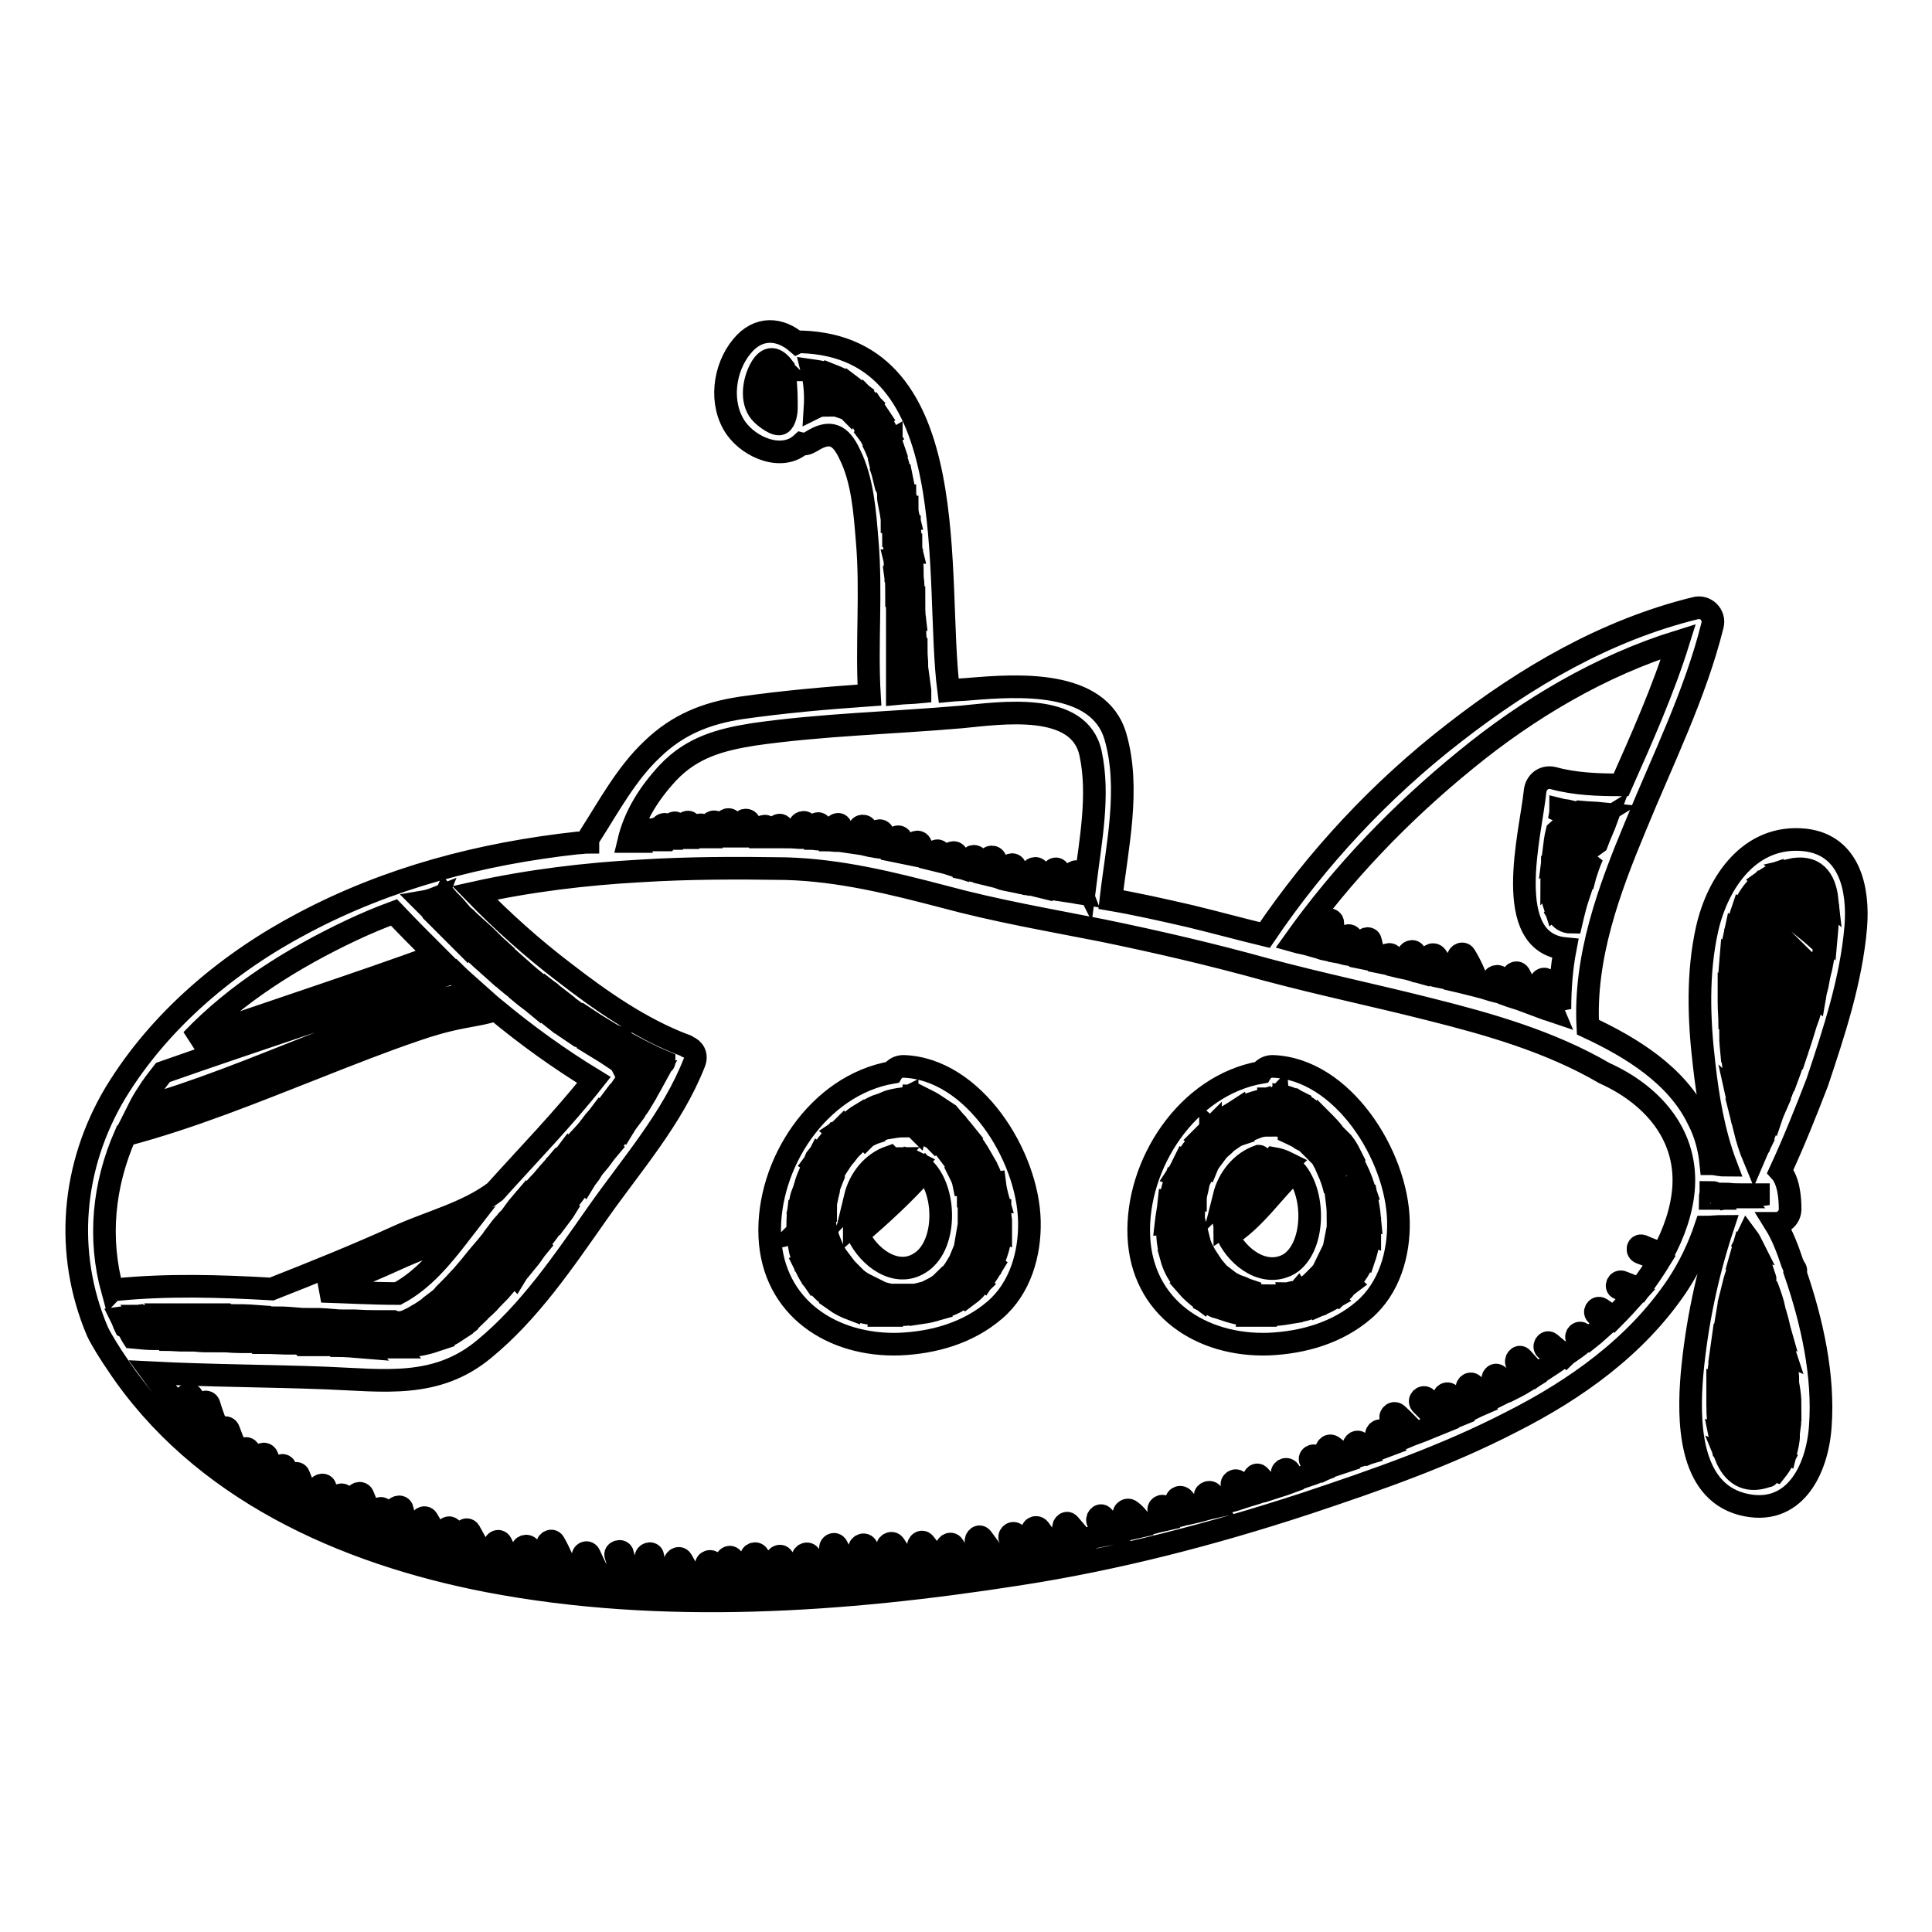 <?xml version="1.0" encoding="utf-8"?>
<!-- Svg Vector Icons : http://www.onlinewebfonts.com/icon -->
<!DOCTYPE svg PUBLIC "-//W3C//DTD SVG 1.1//EN" "http://www.w3.org/Graphics/SVG/1.1/DTD/svg11.dtd">
<svg version="1.1" xmlns="http://www.w3.org/2000/svg" xmlns:xlink="http://www.w3.org/1999/xlink" x="0px" y="0px" viewBox="0 0 256 256" enable-background="new 0 0 256 256" xml:space="preserve">
<g><g><g><g><path stroke-width="3" fill-opacity="0" stroke="#000000"  d="M245.9,122.8c0.4-5-0.8-10.8-6.7-11.5c-7.3-0.8-11.6,5.6-13,11.8c-1.3,5.8-1.1,12-0.4,17.9c0.5,4.5,1.3,9.2,2.9,13.4c-0.6,0-1.1-0.1-1.7-0.2c-0.1,0-0.2,0-0.3,0c-0.2-2-0.7-4-1.7-5.9c-2.8-5.8-8.8-9.5-14.6-12.2c-0.5-9.3,2.8-18.2,6.3-26.6c3.6-8.8,7.9-17.4,10.2-26.6c0.4-1.4-0.9-2.7-2.3-2.3c-11.8,2.9-22.4,9.1-31.9,16.5c-9.7,7.5-18.2,16.6-25.1,26.8c-3.3-0.8-6.6-1.7-9.9-2.5c-3.5-0.8-7-1.6-10.5-2.2c0.8-7,2.6-14.7,0.6-21.6c-2.2-7.6-13.1-6.8-19.2-6.3c-1,0.1-1.9,0.1-2.9,0.2c-1.9-14.6,2.4-45.5-19.5-46.2c-0.2,0-0.4,0-0.6,0.1c-2.2-1.9-5.1-2.2-7.3,0.5c-2.4,2.9-3,7.6-0.8,10.8c1.9,2.7,6.2,4.4,8.7,2.1c0.4,0.1,0.8,0,1.3-0.3c2.5-1.6,3.9-0.9,5.1,1.7c1.7,3.4,2,7.7,2.3,11.4c0.6,6.8-0.1,13.7,0.3,20.5c-5.7,0.4-11.4,0.9-17,1.7c-4.6,0.7-8.4,2.2-11.8,5.5c-3.4,3.2-5.7,7.5-8.2,11.4c-0.2,0.3-0.3,0.6-0.3,0.9c-0.5,0-0.9,0.1-1.4,0.1c-12.7,1.4-25,4.6-36.3,10.6c-9.9,5.2-19,12.8-24.9,22.5c-5.8,9.7-6.8,21.2-2.4,31.6c0.5,1.1,1.9,3.3,2.6,4.3c11,16.6,30,25.1,49.2,28.8c23,4.4,47.1,2.7,70.2-0.9c13-2,25.7-5.3,38.2-9.4c9.3-3.1,18.5-6.3,27.2-10.8c8.5-4.3,16.5-10,21.9-18c1.6-2.4,2.9-5.1,3.8-7.8c0.8,0,1.5-0.1,2.3-0.1c-2.1,6.3-3.5,13-4.1,19.6c-0.5,5.9-0.5,15.3,6.6,17.2c6.9,1.8,10-4.5,10.4-10.3c0.5-6.7-1.1-13.9-3.3-20.3c0.1-0.2,0.1-0.5-0.1-0.7c0,0-0.1,0-0.1-0.1c0-0.1-0.1-0.3-0.2-0.5c-0.6-1.8-1.3-3.7-2.3-5.3c0,0,0,0,0.1,0c1,0,1.9-0.8,1.9-1.9c0-1.5-0.2-3.8-1.3-5c1.8-3.9,3.4-7.9,4.9-11.8C243,136.8,245.3,129.9,245.9,122.8z M104.2,54.1c0,0.6-0.2,1.7-0.7,2c-0.6,0.4-2.1-0.8-2.5-1.2c-1.5-1.4-1.2-4-0.4-5.7c0.9-1.9,2-2.1,3.2-0.5c0,0.1,0,0.2,0.1,0.3c-0.4,0-0.9,0.1-1.2,0.4c-1.1,1-1.5,2.6-1.4,4c0.1,0.9,0.7,2,1.7,1.4c1-0.6,0.7-2.1,0.3-2.9c-0.3-0.6-1.1-0.1-0.8,0.5c0.2,0.4,0.5,1.2,0,1.6c-0.2,0.2-0.3-0.9-0.3-1.1c0-0.9,0.2-1.8,0.7-2.6c0.2-0.3,0.5-0.5,0.8-0.5c0.1,0,0.2,0,0.3,0.1C104.2,51.4,104.2,52.7,104.2,54.1z M109.2,53.7c-0.4,0-0.8,0.1-1.2,0.3c0.1-1.6,0-3.3-0.4-4.9c0.7,0.1,1.3,0.2,1.9,0.4C109.3,50.9,109.2,52.3,109.2,53.7z M209.8,116.9c-1.3,1-2.6,2.1-3.8,3.2c-0.2-0.6-0.3-1.4-0.3-2.2c1.7-1.6,3.5-3.1,5.3-4.5C210.5,114.5,210.1,115.7,209.8,116.9z M209.2,118.5c-0.4,1.2-0.7,2.4-1,3.7c-0.8,0-1.4-0.4-1.8-1.1C207.3,120.1,208.2,119.3,209.2,118.5z M211.6,111.7c-2.1,1.5-4.1,3.2-6,4.9c0-0.8,0.1-1.6,0.1-2.5c2.2-2.1,4.6-4,7.2-5.6C212.5,109.6,212,110.6,211.6,111.7z M209.4,107.6c1,0.1,1.9,0.1,2.9,0.2c-2.3,1.4-4.4,3.1-6.4,4.9c0.1-0.8,0.2-1.7,0.4-2.5C207.3,109.3,208.3,108.4,209.4,107.6z M206.6,108.7c0.1-0.5,0.2-1,0.2-1.4c0.4,0.1,0.8,0.1,1.2,0.2C207.5,107.9,207,108.2,206.6,108.7z M194.2,100.7c8.3-6.8,17.9-12.5,28.2-15.7c-2,6.4-4.8,12.7-7.6,19c-3,0-6.1-0.1-9-0.9c-1.3-0.3-2.3,0.6-2.4,1.8c-0.6,5.7-4.5,20,4,20.8c-0.5,2.6-0.7,5.3-0.7,8c-0.5-1.3-1.1-2.5-1.7-3.7c-0.3-0.6-1.1-0.1-0.8,0.5c0.6,1.2,1.1,2.3,1.6,3.5c-0.9-0.3-1.7-0.7-2.6-1c-0.6-1.3-1.2-2.6-1.9-3.9c-0.3-0.5-1.1,0-0.8,0.5c0.6,1,1.1,2,1.5,3c-0.8-0.3-1.6-0.5-2.4-0.8c-0.3-0.7-0.6-1.4-0.8-2.1c-0.1-0.6-1.1-0.3-0.9,0.2c0.1,0.5,0.3,1,0.5,1.5c-0.8-0.2-1.6-0.5-2.4-0.7c-0.5-1.4-1.1-2.8-1.9-4.1c-0.3-0.5-1.1,0-0.8,0.5c0.6,1.1,1.1,2.2,1.5,3.3c-0.8-0.2-1.6-0.4-2.5-0.6c-0.6-1.1-1.3-2.1-2-3.1c-0.4-0.5-1.2,0-0.8,0.5c0.6,0.7,1.1,1.5,1.6,2.3c-1-0.2-1.9-0.5-2.9-0.7c-0.3-0.8-0.6-1.6-0.7-2.4c-0.1-0.6-1-0.3-0.9,0.2c0.1,0.6,0.3,1.3,0.5,1.9c-0.7-0.2-1.4-0.3-2.2-0.5c-0.1-0.4-0.3-0.8-0.4-1.2c-0.1-0.6-1.1-0.3-0.9,0.2c0.1,0.2,0.1,0.5,0.2,0.7c-0.5-0.1-0.9-0.2-1.4-0.3c-0.3-0.9-0.6-1.8-0.8-2.7c-0.1-0.6-1-0.3-0.9,0.2c0.2,0.7,0.4,1.5,0.6,2.2c-0.5-0.1-0.9-0.2-1.4-0.3c-0.3-0.8-0.6-1.7-0.8-2.5c-0.1-0.6-1.1-0.3-0.9,0.2c0.2,0.7,0.4,1.3,0.6,2c-0.6-0.1-1.1-0.3-1.7-0.4c-0.4-1.2-0.5-2.5-0.5-3.8c0-0.6-1-0.6-0.9,0c0,1.2,0.1,2.4,0.4,3.6c-0.5-0.1-1-0.2-1.4-0.4c-0.2-0.7-0.4-1.4-0.6-2.1c-0.1-0.6-1.1-0.3-0.9,0.2c0.1,0.5,0.3,1,0.4,1.6c-0.7-0.2-1.4-0.3-2.1-0.5C177.9,115.7,185.6,107.7,194.2,100.7z M121.9,91.5c0,0,0,0.1,0,0.2c-1,0.1-2,0.1-3,0.2c0-0.7,0-1.6,0-2.6c0.9-0.1,1.8-0.1,2.7-0.1C121.7,89.9,121.8,90.7,121.9,91.5z M121.5,88.2c-0.9,0-1.7,0-2.6,0.1c0-0.6,0-1.3,0-1.9c0.8-0.1,1.6-0.1,2.5-0.2C121.4,86.9,121.5,87.6,121.5,88.2z M121.3,85.3c-0.8,0-1.6,0.1-2.4,0.2c0-0.7,0-1.4,0-2.1c0.8-0.1,1.5-0.2,2.3-0.2C121.2,83.8,121.3,84.5,121.3,85.3z M121.2,82.1c-0.8,0-1.5,0.1-2.3,0.2c0-0.9,0-1.8,0-2.7c0.7,0,1.5-0.1,2.2-0.2C121.1,80.4,121.1,81.3,121.2,82.1z M121,78.5c-0.7,0.1-1.5,0.1-2.2,0.2c0-0.7,0-1.5-0.1-2.2c0.7,0,1.5-0.1,2.2,0C121,77.2,121,77.9,121,78.5z M120.9,75.6c-0.7,0-1.5,0-2.2,0c0-0.4,0-0.9-0.1-1.3c0.7,0,1.5-0.1,2.2-0.1C120.8,74.6,120.9,75.1,120.9,75.6z M120.8,73.2c-0.7,0-1.5,0-2.2,0.1c0-0.4-0.1-0.9-0.1-1.3c0.7,0,1.5-0.1,2.2,0C120.7,72.4,120.7,72.8,120.8,73.2z M120.6,71c-0.7,0-1.5,0-2.2,0c0-0.4-0.1-0.8-0.1-1.2c0.7-0.1,1.5-0.3,2.2-0.2C120.5,70.1,120.6,70.6,120.6,71z M120.4,68.7c-0.7,0-1.5,0.1-2.2,0.2c0-0.3-0.1-0.6-0.1-0.9c0.7-0.3,1.4-0.5,2.1-0.6C120.2,67.8,120.3,68.3,120.4,68.7z M119.9,65.6c0,0.3,0.1,0.6,0.1,0.9c-0.7,0.1-1.4,0.3-2.1,0.6c-0.1-0.5-0.2-1-0.2-1.5c0.7,0,1.5-0.2,2.2-0.1C119.9,65.5,119.9,65.5,119.9,65.6z M119.7,64.5c-0.7,0-1.5,0.1-2.2,0.1c-0.1-0.3-0.1-0.7-0.2-1c0,0,0,0,0.1,0c0.6-0.4,1.3-0.6,2-0.6C119.5,63.5,119.6,64,119.7,64.5z M119.1,62.1c-0.7,0.1-1.4,0.3-2.1,0.7c-0.1-0.4-0.2-0.9-0.3-1.3c0.6-0.4,1.3-0.8,1.9-1C118.8,60.9,119,61.5,119.1,62.1z M118.4,59.5c-0.7,0.2-1.3,0.6-1.9,0.9c-0.1-0.3-0.2-0.6-0.3-0.8c0.6-0.4,1.2-0.8,1.9-1.2C118.1,58.8,118.3,59.2,118.4,59.5z M117.7,57.6c-0.6,0.3-1.3,0.7-1.9,1.1c-0.2-0.5-0.4-0.9-0.7-1.3c0.5-0.5,1.1-1,1.7-1.4C117.2,56.5,117.4,57.1,117.7,57.6z M110.8,53.7c-0.2,0-0.4-0.1-0.7-0.1c0-1.3,0.1-2.6,0.3-3.8c0.5,0.2,1,0.4,1.4,0.7C111.5,51.6,111.1,52.7,110.8,53.7z M111.7,54c0.2-1,0.6-2,1-2.9c0.4,0.3,0.7,0.6,1.1,0.9c-0.5,0.7-0.9,1.6-1.3,2.4C112.3,54.2,112,54.1,111.7,54z M113.3,54.9c0.3-0.8,0.7-1.6,1.2-2.3c0.3,0.3,0.5,0.6,0.8,0.9c-0.5,0.6-1,1.2-1.5,1.9C113.6,55.2,113.5,55.1,113.3,54.9z M114.7,56.6c-0.1-0.1-0.2-0.3-0.3-0.5c0.5-0.6,1-1.3,1.5-1.8c0.2,0.3,0.4,0.6,0.6,0.9C115.8,55.6,115.2,56.1,114.7,56.6z M88.5,102.4c3.2-3.4,7-4.4,11.4-5.1c9.1-1.3,18.3-1.5,27.5-2.3c5.2-0.5,15.6-2.1,17.1,4.8c1.2,5.5,0,11.6-0.7,17.2c-0.2-0.4-0.5-0.9-0.8-1.3c-0.3-0.5-1.2,0-0.8,0.5c0.5,0.7,0.9,1.4,1.2,2.2c-0.7-0.1-1.5-0.3-2.2-0.4c-0.3-0.9-0.5-1.8-0.9-2.6c-0.3-0.6-1.1-0.1-0.8,0.5c0.3,0.6,0.5,1.3,0.7,2c-0.7-0.1-1.4-0.3-2-0.4c-0.2-0.7-0.4-1.4-0.6-2.1c-0.1-0.6-1.1-0.3-0.9,0.2c0.1,0.6,0.3,1.1,0.5,1.7c-0.4-0.1-0.8-0.2-1.3-0.2c-0.3-0.1-0.6-0.1-0.9-0.2c-0.2-0.7-0.4-1.3-0.5-2c-0.1-0.6-1-0.3-0.9,0.2c0.1,0.5,0.2,1.1,0.4,1.6c-0.5-0.1-1.1-0.2-1.6-0.4c-0.3-0.7-0.5-1.5-0.5-2.3c0-0.6-1-0.6-0.9,0c0.1,0.7,0.2,1.4,0.4,2c-0.4-0.1-0.9-0.2-1.3-0.3c-0.2-0.6-0.4-1.3-0.6-1.9c-0.2-0.6-1.1-0.3-0.9,0.2c0.1,0.5,0.3,0.9,0.4,1.4c-0.5-0.1-1.1-0.3-1.6-0.4c-0.2-0.6-0.4-1.1-0.6-1.7c-0.2-0.6-1.1-0.3-0.9,0.2c0.1,0.4,0.3,0.7,0.4,1.1c-0.3-0.1-0.7-0.2-1-0.3c-0.2-0.4-0.5-0.9-0.7-1.3c-0.3-0.6-1.1-0.1-0.8,0.5c0.1,0.2,0.2,0.3,0.3,0.5c-0.4-0.1-0.9-0.2-1.3-0.3c-0.3-0.6-0.6-1.2-0.8-1.8c-0.2-0.6-1.1-0.3-0.9,0.2c0.2,0.4,0.4,0.8,0.6,1.3c-0.5-0.1-0.9-0.2-1.3-0.3c-0.3-0.7-0.6-1.4-1-2c-0.3-0.5-1.1-0.1-0.8,0.5c0.2,0.4,0.4,0.8,0.6,1.3c-0.5-0.1-0.9-0.2-1.4-0.3c-0.3-0.7-0.6-1.4-0.8-2.2c-0.2-0.6-1.1-0.3-0.9,0.2c0.2,0.6,0.4,1.1,0.7,1.7c-0.2,0-0.5-0.1-0.7-0.1c-0.4-0.1-0.7-0.1-1.1-0.2c-0.1-0.7-0.1-1.4-0.2-2.1c0-0.6-1-0.6-0.9,0c0,0.6,0.1,1.3,0.2,1.9c-0.7-0.1-1.3-0.2-2-0.3c-0.2-0.7-0.4-1.3-0.7-2c-0.2-0.6-1.1-0.1-0.8,0.5c0.2,0.5,0.4,0.9,0.5,1.4c-0.5,0-1-0.1-1.5-0.1c-0.2-0.6-0.5-1.3-0.8-1.9c-0.3-0.6-1.1-0.1-0.8,0.5c0.2,0.4,0.4,0.9,0.6,1.3c-0.4,0-0.7-0.1-1.1-0.1c-0.3-0.6-0.5-1.2-0.6-1.8c-0.1-0.6-1.1-0.3-0.9,0.2c0.1,0.5,0.3,1,0.5,1.5c-0.7,0-1.4-0.1-2.1-0.1c-0.2-0.4-0.5-0.8-0.7-1.3c-0.3-0.6-1.1-0.1-0.8,0.5c0.1,0.3,0.3,0.5,0.4,0.8c-0.3,0-0.7,0-1,0c-0.2-0.4-0.4-0.7-0.5-1.1c-0.2-0.6-1.1-0.3-0.9,0.2c0.1,0.3,0.2,0.6,0.4,0.9c-0.4,0-0.7,0-1.1,0c-0.3-0.6-0.6-1.2-0.9-1.9c-0.2-0.6-1.2-0.3-0.9,0.2c0.2,0.5,0.5,1.1,0.7,1.6c-0.3,0-0.6,0-1,0c-0.4-0.6-0.7-1.3-1.2-2c-0.3-0.5-1.2,0-0.8,0.5c0.3,0.5,0.6,1,0.9,1.5c-0.1,0-0.3,0-0.5,0c-0.1,0-0.3,0-0.4,0c-0.4-0.6-0.7-1.1-1.1-1.7c-0.3-0.5-1.2,0-0.8,0.5c0.3,0.4,0.5,0.8,0.8,1.2c-0.3,0-0.6,0-1,0c-0.3-0.5-0.6-0.9-0.8-1.3c-0.3-0.5-1.1,0-0.8,0.5c0.2,0.3,0.4,0.6,0.6,0.9c-0.2,0-0.5,0-0.7,0c-0.3-0.5-0.6-1.1-0.8-1.7c-0.2-0.6-1.1-0.1-0.8,0.5c0.2,0.4,0.4,0.8,0.6,1.2c-0.2,0-0.5,0-0.7,0c0,0,0-0.1,0-0.1c-0.3-0.5-0.6-1-0.8-1.5c-0.3-0.6-1.1-0.1-0.8,0.5c0.2,0.4,0.4,0.8,0.7,1.2c-0.2,0-0.4,0-0.6,0c-0.2-0.5-0.5-1-0.7-1.5c-0.2-0.6-1.1-0.1-0.8,0.5c0.2,0.4,0.3,0.7,0.5,1.1c-0.1,0-0.2,0-0.3,0c-0.2-0.3-0.4-0.7-0.5-1c-0.3-0.6-1.1-0.1-0.8,0.5c0.1,0.2,0.2,0.4,0.3,0.6c-0.1,0-0.2,0-0.3,0c-0.2-0.4-0.4-0.7-0.6-1.1c-0.3-0.6-1.1-0.1-0.8,0.5c0.1,0.2,0.2,0.5,0.4,0.7c-0.2,0-0.3,0-0.5,0c-0.1-0.2-0.2-0.4-0.2-0.6c-0.1-0.2-0.3-0.4-0.6-0.3c-0.2,0.1-0.4,0.3-0.3,0.6c0,0.1,0.1,0.3,0.2,0.5c-0.3,0-0.5,0-0.8,0C84.1,108.1,86,105.1,88.5,102.4z M62.8,122.8c-0.4,0.8-0.8,1.5-1.2,2.3c-0.5-0.5-1-1-1.5-1.5c0.4-0.8,0.8-1.5,1.2-2.3C61.8,121.7,62.3,122.3,62.8,122.8z M22.7,174.2c0.8,0,1.6,0,2.4,0c1.2,1.2,2.3,2.3,3.5,3.5c-0.9,0-1.9,0-2.8-0.1C24.8,176.5,23.8,175.3,22.7,174.2z M24.5,177.6c-0.8,0-1.7-0.1-2.6-0.1c-0.8-1.1-1.7-2.1-2.6-3.1c0.7,0,1.3-0.1,1.9-0.1C22.5,175.3,23.5,176.4,24.5,177.6z M26.4,174.2c1.2,0,2.3,0,3.5,0c1.2,1.2,2.4,2.4,3.7,3.6c-1.2,0-2.4,0-3.7-0.1c0-0.1,0-0.1-0.1-0.2C28.7,176.5,27.6,175.3,26.4,174.2z M31.3,174.3c1.3,0,2.6,0.1,3.9,0.2c1.1,1.2,2.3,2.4,3.5,3.5c-1.3,0-2.5-0.1-3.8-0.1c0,0,0,0,0-0.1C33.7,176.6,32.4,175.5,31.3,174.3z M36.5,174.6c1.2,0,2.4,0.1,3.5,0.2c1.1,1.1,2.1,2.3,3.1,3.4c-0.4,0-0.7,0-1.1,0c-0.6,0-1.2,0-1.9,0C38.9,176.9,37.7,175.8,36.5,174.6z M41.4,174.8c1.2,0,2.3,0.1,3.5,0.2c1.1,1.1,2.2,2.3,3.2,3.5c-1.2-0.1-2.4-0.2-3.6-0.2C43.5,177.1,42.4,175.9,41.4,174.8z M42.6,171.1c3.6-1.5,7.2-3,10.7-4.6c2.5-1.1,5.1-2,7.7-3.1c-2.4,3.1-4.9,6.2-8.3,8C49.4,171.4,46,171.2,42.6,171.1z M46.3,175c1,0,1.9,0.1,2.9,0.1c1.2,1.1,2.4,2.2,3.4,3.4c-1.1,0-2.2,0-3.3,0C48.4,177.3,47.4,176.1,46.3,175z M50.6,175.1c0.5,0,1,0,1.5,0c0.5,0.2,1,0.2,1.6,0c0.2-0.1,0.5-0.2,0.7-0.3c1,1,2.1,1.9,3.1,2.9c-1.2,0.4-2.4,0.6-3.7,0.7C52.8,177.3,51.7,176.2,50.6,175.1z M55.3,174.3c0.7-0.4,1.4-0.9,2.1-1.4c1,1.2,2,2.4,3,3.5c-0.6,0.4-1.2,0.7-1.8,0.9C57.4,176.3,56.3,175.3,55.3,174.3z M58.1,172.3c0.4-0.3,0.7-0.7,1.1-1c1.2,1.1,2.3,2.2,3.4,3.4c-0.1,0.1-0.3,0.2-0.4,0.4c-0.4,0.3-0.7,0.6-1.1,0.8C60.1,174.7,59.1,173.5,58.1,172.3z M59.8,170.6c0.5-0.5,1-1.1,1.5-1.6c1.3,1,2.7,2,3.9,3.1c-0.6,0.7-1.3,1.3-2,1.9C62.2,172.9,61,171.7,59.8,170.6z M61.9,168.3c0.6-0.7,1.2-1.5,1.8-2.2c1.3,1.2,2.6,2.3,3.8,3.5c-0.6,0.6-1.1,1.3-1.7,1.9C64.7,170.3,63.3,169.3,61.9,168.3z M64.4,165.3c0.4-0.5,0.7-0.9,1.1-1.3c1.2,1.3,2.5,2.5,3.8,3.7c-0.3,0.4-0.7,0.8-1,1.3C67,167.6,65.6,166.5,64.4,165.3z M66,163.2c0.3-0.4,0.6-0.8,1-1.2c0.2-0.3,0.4-0.5,0.7-0.7c1.2,1.3,2.4,2.6,3.6,3.8c-0.5,0.6-0.9,1.3-1.4,1.9C68.5,165.7,67.2,164.4,66,163.2z M68.2,160.5C68.2,160.5,68.2,160.5,68.2,160.5c0.5-0.7,1.1-1.3,1.6-1.9c1.2,1.2,2.3,2.4,3.5,3.6c-0.5,0.7-1,1.4-1.5,2C70.6,163,69.4,161.8,68.2,160.5z M70.5,157.9c0.4-0.4,0.8-0.9,1.2-1.3c1.2,1.1,2.2,2.2,3.3,3.4c-0.3,0.5-0.7,1-1,1.4C72.8,160.2,71.6,159,70.5,157.9z M72.3,155.9c0.5-0.6,1-1.1,1.5-1.7c1.1,1,2,2,2.9,3.1c0,0.1-0.1,0.1-0.2,0.2c-0.4,0.6-0.8,1.1-1.2,1.6C74.5,158,73.4,156.9,72.3,155.9z M74.5,153.5c0.3-0.3,0.6-0.7,0.9-1.1c1,0.9,2,1.8,3,2.7c-0.3,0.5-0.7,0.9-1,1.4C76.4,155.5,75.5,154.4,74.5,153.5z M76.1,151.7c0.6-0.7,1.3-1.4,1.9-2.1c0.9,0.8,1.8,1.7,2.7,2.5c-0.6,0.7-1.1,1.5-1.7,2.2C78,153.5,77,152.6,76.1,151.7z M78.5,148.9c0.3-0.4,0.7-0.8,1-1.2c0.8,0.8,1.6,1.7,2.5,2.5c-0.3,0.4-0.6,0.8-0.9,1.2C80.3,150.6,79.4,149.7,78.5,148.9z M80.2,147c0.3-0.4,0.6-0.8,0.9-1.2c0.8,0.7,1.6,1.5,2.4,2.3c-0.3,0.4-0.6,0.8-0.9,1.3C81.8,148.7,81,147.8,80.2,147z M81.7,145.1c0.2-0.3,0.4-0.5,0.6-0.8c0.9,0.5,1.8,1,2.7,1.6c-0.3,0.5-0.6,1-1,1.4C83.3,146.6,82.5,145.8,81.7,145.1z M82.9,143.6C82.9,143.6,82.9,143.6,82.9,143.6c0.5-0.7,0.5-1.3,0.1-1.8c1.4,0.1,2.8,0.2,4.2,0.2c-0.6,1.1-1.2,2.2-1.8,3.2C84.7,144.6,83.8,144.1,82.9,143.6z M82.7,140.8c-0.2,0-0.3,0-0.4,0.1c-0.1-0.2-0.3-0.3-0.5-0.4c-0.3-0.2-0.6-0.4-0.9-0.6c0.5-0.7,0.9-1.4,1.5-2c1.8,1,3.7,2,5.6,2.8c0,0.1-0.1,0.2-0.2,0.3C86.1,141,84.4,141,82.7,140.8z M80.1,139.4c-0.5-0.3-0.9-0.6-1.4-0.9c0.5-0.6,1-1.3,1.4-2c0.5,0.3,0.9,0.6,1.4,0.8C81,138,80.5,138.7,80.1,139.4z M77.9,138c-0.5-0.3-1-0.7-1.4-1c0.4-0.7,0.8-1.3,1.2-2c0.6,0.4,1.1,0.7,1.7,1.1C78.9,136.8,78.4,137.4,77.9,138z M75.7,136.6c-0.6-0.4-1.2-0.8-1.8-1.3c0.4-0.7,0.7-1.4,1.2-2c0.6,0.4,1.2,0.9,1.8,1.3C76.5,135.2,76.1,135.9,75.7,136.6z M73.1,134.7c-0.5-0.4-1-0.7-1.4-1.1c0.3-0.7,0.7-1.5,1-2.2c0.5,0.4,1.1,0.8,1.6,1.2C73.9,133.3,73.5,134,73.1,134.7z M71,133.1c-0.6-0.5-1.2-0.9-1.8-1.4c0.3-0.7,0.7-1.5,1-2.2c0.6,0.5,1.2,1,1.8,1.4C71.6,131.6,71.3,132.3,71,133.1z M68.4,131c-0.9-0.7-1.7-1.4-2.6-2.2c0.3-0.8,0.6-1.5,1-2.3c0.9,0.8,1.7,1.5,2.6,2.3C69.1,129.5,68.7,130.3,68.4,131z M65.1,128.2c-0.9-0.8-1.8-1.6-2.7-2.5c0.4-0.7,0.8-1.5,1.2-2.3c0.9,0.8,1.7,1.7,2.6,2.5C65.7,126.6,65.4,127.4,65.1,128.2z M59,118.8c0.5,0.6,1.1,1.1,1.6,1.7c-0.4,0.8-0.8,1.6-1.2,2.4c-0.5-0.5-1-1-1.6-1.6C58.2,120.5,58.6,119.7,59,118.8z M57.8,119c-0.2,0.5-0.5,1-0.7,1.5c-0.3-0.3-0.7-0.7-1-1C56.7,119.4,57.3,119.2,57.8,119z M46.5,123.3c1.9-0.9,3.8-1.7,5.7-2.4c1.8,1.9,3.7,3.8,5.6,5.7c-10.7,3.9-21.6,7.4-32.4,11.2C31.3,131.6,38.9,126.9,46.5,123.3z M19.5,145c0.6-1,1.4-2,2.1-2.9c12.8-4.5,25.7-8.6,38.5-13.3c1,1,2.1,1.9,3.1,2.8c-0.9,0.2-1.8,0.3-2.7,0.4c-2.1,0.4-4.1,1.1-6.2,1.7c-4.4,1.4-8.7,3.2-13,4.9c-7.6,3-15.1,6.1-22.9,8.3C18.7,146.3,19.1,145.6,19.5,145z M15.2,170.9c-0.1,0-0.2,0-0.3,0.1c-1.9-6.9-1.2-14,1.7-20.6c8.7-2.3,17-5.7,25.4-9c4.3-1.7,8.6-3.4,13-4.9c2-0.7,4.1-1.3,6.2-1.7c1.5-0.3,3-0.5,4.5-1c4.1,3.4,8.4,6.5,13,9.3c-4.1,5.2-8.7,9.9-13.1,14.8c-3.7,2.8-8.6,4-12.8,5.9c-5.5,2.5-11.2,4.8-16.8,7C29,170.4,22.1,170.2,15.2,170.9z M17.1,176.3c-0.1-0.2-0.3-0.4-0.5-0.5c-0.2-0.4-0.3-0.8-0.5-1.2c0.7-0.1,1.5-0.1,2.2-0.2c0.8,1,1.6,2,2.4,3c-1,0-2.1-0.1-3.1-0.2C17.4,176.9,17.3,176.6,17.1,176.3z M223.1,157.2c-0.2,3.2-1.3,6.2-2.8,9c-0.9-0.4-1.8-0.7-2.7-1.1c-0.6-0.2-0.8,0.7-0.2,0.9c0.8,0.3,1.7,0.6,2.5,1c-0.8,1.3-1.7,2.6-2.6,3.8c-0.8-0.3-1.5-0.6-2.3-0.9c-0.6-0.3-1,0.6-0.5,0.8c0.7,0.3,1.4,0.7,2.1,0.9c-0.9,1-1.8,2-2.8,3c-0.5-0.4-1.1-0.8-1.7-1.2c-0.5-0.3-1,0.5-0.5,0.8c0.5,0.3,1,0.6,1.4,1c-0.8,0.7-1.6,1.5-2.5,2.2c-0.3-0.2-0.6-0.4-0.9-0.7c-0.5-0.3-1,0.5-0.5,0.8c0.2,0.1,0.4,0.3,0.6,0.4c-0.6,0.5-1.3,1-1.9,1.4c-0.1,0.1-0.3,0.2-0.4,0.3c-0.7-0.5-1.3-1-2-1.6c-0.5-0.4-1,0.5-0.5,0.8c0.6,0.4,1.1,0.9,1.7,1.3c-1,0.7-2,1.3-3,2c-0.6-0.7-1.3-1.4-1.9-2.1c-0.4-0.5-1,0.2-0.7,0.7c0.6,0.7,1.1,1.3,1.7,2c-0.8,0.5-1.5,0.9-2.3,1.3c-0.6-0.6-1.2-1.2-1.9-1.7c-0.5-0.4-1,0.5-0.5,0.8c0.5,0.4,1,0.8,1.5,1.3c-0.8,0.4-1.6,0.8-2.4,1.2c-0.6-0.8-1.2-1.4-1.9-2.1c-0.4-0.4-1.1,0.2-0.7,0.7c0.6,0.6,1.2,1.2,1.7,1.9c-0.7,0.3-1.4,0.7-2.1,1c-0.7-0.8-1.3-1.6-2-2.3c-0.4-0.4-1.1,0.2-0.7,0.7c0.6,0.7,1.2,1.4,1.7,2.1c-0.5,0.2-0.9,0.4-1.4,0.6c-0.9-1-1.8-2-2.7-2.9c-0.4-0.4-1.1,0.2-0.7,0.7c0.9,0.9,1.7,1.7,2.5,2.6c-1,0.4-2.1,0.9-3.2,1.3c-0.8-0.8-1.6-1.7-2.5-2.5c-0.5-0.4-1.1,0.3-0.7,0.7c0.8,0.6,1.5,1.4,2.2,2.2c-0.7,0.3-1.3,0.5-2,0.8c0,0,0,0,0,0l-1.4-1.4c-0.4-0.4-1.1,0.2-0.7,0.7l1.2,1.2c-0.8,0.3-1.6,0.6-2.3,0.9c-0.4-0.4-0.8-0.9-1.2-1.3c-0.4-0.4-1.1,0.2-0.7,0.7c0.3,0.3,0.6,0.6,0.9,0.9c-0.7,0.2-1.3,0.5-1.9,0.7c-0.6-0.6-1.2-1.3-1.9-1.8c-0.5-0.4-1.1,0.3-0.7,0.7c0.6,0.5,1.1,1,1.6,1.5c-0.6,0.2-1.3,0.4-1.9,0.7c-0.4-0.5-0.7-1-1.1-1.5c-0.4-0.5-1.2,0-0.8,0.5c0.3,0.5,0.7,0.9,1,1.4c-1,0.4-2.1,0.7-3.1,1.1c-0.3-0.4-0.5-0.8-0.8-1.2c-0.3-0.5-1.2,0-0.8,0.5c0.2,0.4,0.5,0.7,0.7,1.1c-0.8,0.3-1.6,0.5-2.5,0.8c-0.4-0.6-0.8-1.2-1.3-1.7c-0.4-0.5-1,0.2-0.7,0.7c0.3,0.4,0.7,0.9,1,1.3c-0.6,0.2-1.2,0.4-1.9,0.6c-0.5-0.6-0.9-1.2-1.2-1.8c-0.3-0.5-1.1,0-0.8,0.5c0.3,0.6,0.7,1.1,1.1,1.6c-0.9,0.3-1.8,0.5-2.7,0.8c-0.4-0.4-0.8-1-1.1-1.4s-1.2,0-0.8,0.5c0.3,0.4,0.6,0.8,1,1.3c-0.9,0.2-1.8,0.5-2.7,0.7c-0.4-0.6-0.8-1.2-1.3-1.8c-0.4-0.5-1.2,0-0.8,0.5c0.4,0.5,0.8,1,1.1,1.5c-0.6,0.2-1.3,0.3-1.9,0.5c-0.3-0.4-0.6-0.9-0.8-1.3c-0.3-0.5-1.1-0.1-0.8,0.5c0.2,0.4,0.4,0.7,0.6,1.1c-0.9,0.2-1.9,0.5-2.8,0.7c-0.4-0.7-0.9-1.4-1.6-1.9c-0.5-0.4-1.2,0.3-0.7,0.7c0.5,0.4,0.9,0.9,1.3,1.5c-0.9,0.2-1.7,0.4-2.6,0.6c-0.5-0.7-1.1-1.4-1.6-2c-0.4-0.5-1,0.2-0.7,0.7c0.4,0.5,0.8,1.1,1.3,1.6c-1.1,0.2-2.3,0.5-3.4,0.7c-0.6-0.7-1.1-1.3-1.7-2c-0.4-0.5-1,0.2-0.7,0.7c0.4,0.5,0.8,1.1,1.3,1.6c-1,0.2-2,0.4-3,0.6c-0.5-0.8-1-1.5-1.6-2.3c-0.4-0.5-1.2,0-0.8,0.5c0.5,0.7,1,1.3,1.4,2c-0.7,0.1-1.4,0.2-2.1,0.4c-0.4-0.8-0.9-1.5-1.6-2.2c-0.4-0.4-1.1,0.2-0.7,0.7c0.5,0.5,0.9,1.1,1.3,1.7c-1.1,0.2-2.3,0.4-3.4,0.5c-0.5-0.8-1.1-1.6-1.7-2.4c-0.4-0.5-1,0.2-0.7,0.7c0.5,0.6,0.9,1.3,1.3,1.9c-1,0.1-2,0.3-3.1,0.4c-0.5-0.6-0.9-1.3-1.3-2c-0.3-0.5-1.1,0-0.8,0.5c0.3,0.6,0.7,1.1,1.1,1.6c-0.7,0.1-1.4,0.2-2.1,0.3c-0.6-0.9-1.3-1.8-2-2.7c-0.4-0.5-1.1,0.2-0.7,0.7c0.6,0.7,1.1,1.4,1.6,2.2c-1,0.1-2.1,0.2-3.1,0.4c-0.6-1.1-1.1-2.1-1.8-3.1c-0.3-0.5-1.2,0-0.8,0.5c0.6,0.9,1.1,1.8,1.6,2.7c-0.9,0.1-1.9,0.2-2.8,0.3c-0.5-1.1-1.1-2.2-1.7-3.3c-0.3-0.5-1.2,0-0.8,0.5c0.6,0.9,1.1,1.9,1.6,2.9c-0.9,0.1-1.7,0.2-2.6,0.2c-0.8-1.2-1.5-2.3-2.1-3.6c-0.3-0.6-1.1-0.1-0.8,0.5c0.6,1.1,1.2,2.1,1.9,3.2c-0.9,0.1-1.8,0.1-2.7,0.2c-0.7-0.9-1.3-1.8-2-2.7c-0.3-0.5-1.2,0-0.8,0.5c0.5,0.8,1.1,1.5,1.6,2.3c-1,0.1-2,0.1-3,0.2c-0.4-1-0.8-1.9-1.4-2.7c-0.3-0.5-1.1,0-0.8,0.5c0.4,0.7,0.9,1.5,1.2,2.3c-0.7,0-1.4,0.1-2.1,0.1c-0.6-0.9-1.1-2-1.5-3.1c-0.2-0.6-1.1-0.3-0.9,0.2c0.3,1,0.8,2,1.3,2.9c-0.8,0-1.6,0.1-2.4,0.1l-1.4-2.8c-0.3-0.6-1.1-0.1-0.8,0.5l1.2,2.4c-0.6,0-1.1,0-1.7,0c-0.4-0.8-0.7-1.7-1.3-2.4c-0.4-0.5-1.2,0-0.8,0.5c0.4,0.6,0.8,1.3,1.1,2c-1,0-1.9,0-2.9,0c-0.5-1-1.1-2-1.6-2.9c-0.3-0.5-1.1,0-0.8,0.5c0.5,0.8,0.9,1.6,1.3,2.5c-1,0-2,0-3,0c-0.6-1.1-1.1-2.2-1.3-3.5c-0.1-0.6-1-0.3-0.9,0.2c0.2,1.1,0.6,2.2,1.1,3.2c-0.9,0-1.9-0.1-2.8-0.1c-0.6-1.1-1.1-2.3-1.4-3.6c-0.1-0.6-1.1-0.3-0.9,0.2c0.3,1.2,0.7,2.2,1.3,3.3c-1.1-0.1-2.1-0.1-3.2-0.2c-0.6-1-1.1-2.1-1.6-3.2c-0.3-0.6-1.1-0.1-0.8,0.5c0.4,0.9,0.8,1.8,1.3,2.6c-1.1-0.1-2.1-0.2-3.2-0.3c-0.6-1.5-1.2-3-2-4.4c-0.3-0.5-1.1,0-0.8,0.5c0.7,1.2,1.2,2.5,1.8,3.8c-1-0.1-2-0.2-2.9-0.4c-0.5-1-0.8-2.1-1.3-3.1c-0.2-0.6-1.2-0.3-0.9,0.2c0.4,0.9,0.7,1.8,1.1,2.7c-0.9-0.1-1.8-0.3-2.6-0.4c-0.4-1.1-0.9-2.1-1.4-3.2c-0.3-0.6-1.1-0.1-0.8,0.5c0.4,0.8,0.8,1.7,1.1,2.5c-0.8-0.1-1.6-0.3-2.3-0.4c-0.7-1.4-1.4-2.8-2.2-4.2c-0.3-0.5-1.1,0-0.8,0.5c0.6,1.1,1.3,2.3,1.9,3.5c-0.5-0.1-1.1-0.2-1.6-0.3c-0.6-1.3-1.2-2.6-1.8-3.9c-0.3-0.6-1.1-0.1-0.8,0.5c0.5,1,1,2.1,1.5,3.1c-0.7-0.2-1.5-0.3-2.2-0.5c-0.5-1.5-0.9-3.1-1.8-4.5c-0.3-0.5-1.1,0-0.8,0.5c0.7,1.2,1.1,2.4,1.5,3.7c-0.7-0.2-1.5-0.4-2.3-0.6c-0.6-1.6-1.3-3.2-1.7-4.9c-0.1-0.6-1.1-0.3-0.9,0.2c0.4,1.5,0.9,2.9,1.4,4.3c-0.3-0.1-0.5-0.1-0.8-0.2c-0.9-1.2-1.7-2.6-2.1-4.1c-0.2-0.6-1.1-0.3-0.9,0.2c0.4,1.2,0.9,2.3,1.6,3.3c-0.7-0.2-1.3-0.4-1.9-0.7c-0.3-1.7-1-3.3-1.6-4.8c-0.2-0.6-1.1-0.3-0.9,0.2c0.5,1.4,1.1,2.8,1.4,4.2c-0.6-0.2-1.2-0.4-1.7-0.7c0,0,0,0,0,0c-0.5-1.2-0.7-2.4-1.2-3.5c-0.2-0.6-1.1-0.3-0.9,0.2c0.4,0.9,0.6,1.9,0.9,2.8c-0.6-0.3-1.2-0.5-1.8-0.8c-0.3-1.2-0.6-2.3-0.8-3.5c-0.1-0.6-1-0.3-0.9,0.2c0.2,0.9,0.4,1.8,0.6,2.7c-0.6-0.3-1.2-0.6-1.8-0.9c-0.5-1.2-0.9-2.4-1.4-3.6c-0.2-0.6-1.1-0.1-0.8,0.5c0.4,0.8,0.7,1.7,1,2.5c-0.3-0.1-0.5-0.3-0.8-0.4c-0.6-1.1-1-2.4-1.2-3.6c-0.1-0.6-1-0.3-0.9,0.2c0.2,0.9,0.4,1.8,0.7,2.6c-0.3-0.2-0.7-0.4-1-0.6c-0.4-1.2-0.7-2.5-1.2-3.7c-0.2-0.6-1.1-0.3-0.9,0.2c0.3,0.9,0.6,1.8,0.8,2.7c-0.3-0.2-0.7-0.4-1-0.6c-0.4-1.1-0.8-2.1-1.3-3.1c-0.3-0.6-1.1-0.1-0.8,0.5c0.3,0.6,0.5,1.1,0.8,1.7c-0.4-0.3-0.8-0.5-1.1-0.8c-0.5-1.4-1.1-2.7-1.6-4.1c-0.2-0.6-1.1-0.3-0.9,0.2c0.3,0.9,0.7,1.9,1.1,2.8c-0.4-0.3-0.8-0.6-1.2-1c0.1-0.1,0.1-0.2,0.1-0.4c-0.5-1.7-1.2-3.3-1.7-5c-0.2-0.6-1.1-0.3-0.9,0.2c0.4,1.4,1,2.8,1.4,4.3c-0.5-0.4-1-0.9-1.5-1.3c-0.3-1.4-0.7-2.8-1.2-4.2c-0.2-0.6-1.1-0.3-0.9,0.2c0.3,0.9,0.6,1.8,0.8,2.7c-1.9-1.9-3.7-3.9-5.3-6.1c7.8,0.4,15.5,0.4,23.2,0.7c7.6,0.3,14.5,1.4,20.8-3.8c6.1-5,10.6-11.7,15.1-18.1c4.5-6.4,9.9-12.5,12.8-19.9c0.4-1-0.1-1.8-0.9-2.1c-0.1-0.1-0.3-0.2-0.4-0.2c-5.8-2.2-11.1-5.9-16-9.7c-4.2-3.2-8.1-6.7-11.8-10.5c7.2-1.6,14.7-2.5,22-2.9c6.4-0.4,12.8-0.4,19.2-0.3c7.2,0.2,14,1.9,20.9,3.7c7,1.9,14,3.1,21.1,4.5c7.3,1.5,14.6,3.2,21.8,5.2c7.1,1.9,14.3,3.4,21.4,5.2c8,2,16.1,4.3,23.3,8.5C218.6,144.9,223.5,150,223.1,157.2z M226.6,158.8c0-0.3,0.1-0.6,0.1-0.8c0.2,0,0.4,0,0.6,0.1c0.1,0.2,0.3,0.5,0.4,0.7C227.4,158.8,227,158.8,226.6,158.8z M242.1,119.2c-1.6-1.4-3.3-2.6-5-3.9C240.5,114.5,241.8,116.5,242.1,119.2z M236,115.5c2.1,1.6,4.3,3.2,6.2,5c0,1.2-0.1,2.5-0.2,3.6c-2.7-2.5-5.9-4.5-8.4-7.3C234.3,116.3,235.1,115.8,236,115.5z M232.9,117.5c2.6,3,6.1,5,8.9,7.8c-0.2,1.3-0.4,2.6-0.7,3.8c-3.4-2.9-6.3-6.5-9.9-9.1C231.6,119.1,232.2,118.2,232.9,117.5z M230.1,158.3c0.1,0.1,0.1,0.2,0.2,0.3c-0.5,0-1,0-1.5,0.1c-0.1-0.2-0.2-0.3-0.3-0.5C229,158.2,229.6,158.3,230.1,158.3z M231.4,158.5c0-0.1-0.1-0.1-0.1-0.2c0.6,0,1.1,0,1.7,0c0,0,0,0,0,0.1C232.4,158.5,231.9,158.5,231.4,158.5z M232.2,165.1c-0.3-0.1-0.6-0.3-0.9-0.5c0.1-0.2,0.1-0.5,0.2-0.7C231.8,164.3,232,164.7,232.2,165.1z M232.4,153.4c-0.5-1.2-0.9-2.5-1.2-3.7c0.7,0.6,1.4,1.1,2.1,1.7C233,152,232.7,152.7,232.4,153.4z M232.8,166.4c0.4,0.9,0.7,1.9,1,2.8c0,0.1,0.1,0.2,0.1,0.3c-1.2-0.6-2.3-1.3-3.5-2c0.2-0.7,0.4-1.4,0.6-2.1C231.7,165.8,232.3,166.1,232.8,166.4z M233.7,150.4c-1-0.7-2-1.5-2.9-2.3c-0.2-0.9-0.4-1.8-0.6-2.7c1.3,1.2,2.7,2.4,4.1,3.5C234.1,149.4,233.9,149.9,233.7,150.4z M234.1,195.6c-2.8,1-4.5-0.4-5.4-2.6c1.9,0.8,3.7,1.7,5.6,2.5C234.3,195.6,234.2,195.6,234.1,195.6z M235.3,194.9c-2.4-0.8-4.7-2-7-3c-0.1-0.5-0.3-1.1-0.4-1.6c2.8,1,5.6,2,8.3,3.2C236,193.9,235.7,194.4,235.3,194.9z M236.6,192.5c-2.9-1.3-5.9-2.2-8.8-3.3c-0.1-0.9-0.2-1.8-0.2-2.7c3.1,1.3,6.4,2.3,9.4,3.7C237,190.9,236.8,191.7,236.6,192.5z M237.1,189.2c-3.1-1.3-6.4-2.3-9.5-3.7c0-0.7,0-1.3,0-1.9c3.2,1.3,6.4,2.3,9.5,3.5C237.2,187.8,237.2,188.5,237.1,189.2z M237.2,186.1c-3.1-1.2-6.3-2.3-9.5-3.5c0-0.7,0.1-1.3,0.2-2c3,1.1,6.1,2.2,9.1,3.3C237.1,184.5,237.2,185.3,237.2,186.1z M236.9,182.8c-3-1-6-2.1-8.9-3.2c0.1-0.7,0.2-1.5,0.3-2.2c2.8,1,5.6,2,8.3,3.2C236.7,181.2,236.9,182,236.9,182.8z M236.5,179.4c-2.6-1.1-5.3-2-8-3c0.1-0.6,0.2-1.2,0.3-1.8c2.3,1.3,4.8,2.1,7.3,3.1C236.2,178.3,236.3,178.8,236.5,179.4z M235.9,176.6c-2.3-0.9-4.7-1.7-6.9-3c0.1-0.6,0.2-1.2,0.4-1.7c0,0,0,0,0,0c2,0.9,4,1.8,6,2.7C235.6,175.3,235.7,175.9,235.9,176.6z M235.1,173.5c-1.7-0.8-3.5-1.6-5.2-2.4c-0.1,0-0.2,0-0.4,0c0.2-0.8,0.4-1.7,0.7-2.5c1.4,0.8,2.7,1.6,4.1,2.3C234.6,171.7,234.9,172.6,235.1,173.5z M234.7,148c-1.6-1.3-3.2-2.7-4.7-4.1c-0.1-0.8-0.2-1.7-0.3-2.6c2,1.6,3.9,3.2,5.8,4.8C235.2,146.8,234.9,147.4,234.7,148z M236,144.8c-0.1,0.1-0.1,0.3-0.2,0.5c-2.1-1.7-4.2-3.5-6.3-5.3c-0.1-1-0.2-2-0.2-2.9c2.3,2.2,4.7,4.3,7.3,6.1C236.4,143.7,236.2,144.3,236,144.8z M237,142.3c-2.8-1.9-5.4-4.2-7.8-6.6c0-0.9-0.1-1.9-0.1-2.8c0-0.2,0-0.5,0-0.7c2.9,2.6,5.9,5.1,8.7,7.8C237.5,140.7,237.3,141.5,237,142.3z M238.2,139c-2.9-2.8-6.1-5.3-9.1-8.1c0-1,0.1-2.1,0.2-3.3c1.8,1.7,3.8,3.3,5.6,4.9c1.3,1.1,2.6,2.3,3.9,3.4c0.1,0.1,0.2,0.2,0.3,0.3C238.8,137.2,238.5,138.1,238.2,139z M239.4,135.3c-1-0.9-2.1-1.8-3.1-2.7c-2.3-2-4.7-3.9-6.9-6.1c0.1-0.9,0.3-1.9,0.5-2.8c1.9,1.6,3.6,3.3,5.4,5.1c1.5,1.5,3.3,2.6,4.9,4C239.9,133.6,239.7,134.5,239.4,135.3z M236,128.1c-1.9-1.8-3.8-3.8-5.8-5.4c0.2-0.6,0.4-1.2,0.6-1.8c3.7,2.7,6.6,6.4,10.1,9.2c-0.1,0.6-0.3,1.1-0.4,1.7C239,130.5,237.4,129.5,236,128.1z"/><path stroke-width="3" fill-opacity="0" stroke="#000000"  d="M119.7,141.3c-0.6,0-1.2,0.3-1.5,0.8c-9.8,1.7-16.6,12.2-16.2,21.7c0.4,9.5,8.3,14.6,17.2,14.3c4.6-0.2,9.1-1.5,12.6-4.5c3.4-2.9,4.7-7.5,4.6-11.8C136.2,153.1,129,141.6,119.7,141.3z M128.1,150.5c-0.9,0.6-1.8,1.3-2.6,2c-0.3-0.4-0.7-0.8-1.1-1.1c0.7-0.9,1.4-1.8,2.2-2.7C127.2,149.4,127.7,150,128.1,150.5z M126,148.1c-0.8,0.9-1.6,1.8-2.3,2.8c-0.1-0.1-0.3-0.2-0.5-0.3c0.6-1.1,1.3-2.1,2.1-3.1C125.6,147.7,125.8,147.9,126,148.1z M122.8,145.8c0.6,0.3,1.2,0.7,1.8,1.1c-0.8,1.1-1.6,2.1-2.3,3.3c0,0,0,0,0,0C122.6,148.8,122.9,147.3,122.8,145.8z M121.1,145.2c0.2,0,0.5,0.1,0.7,0.2c0.1,1.4-0.1,2.8-0.4,4.1c-0.2-0.2-0.4-0.3-0.7-0.4C120.8,147.9,121.1,146.5,121.1,145.2z M121.5,154.1c-2.5,2.9-5.4,5.6-8.3,8.1c0,0,0-0.1,0-0.1c-0.1-0.4-0.1-0.7-0.1-1.1l0,0c2.3-2.6,4.9-4.8,7.2-7.4C120.7,153.7,121.1,153.9,121.5,154.1z M113.3,158.7c0.6-2.5,2.3-4.6,4.6-5.4c0.1,0.1,0.3,0.2,0.5,0.2C116.8,155.2,115,156.9,113.3,158.7z M119.5,145.6c0.3,0,0.5-0.1,0.7-0.2c0,1.3-0.3,2.5-0.4,3.8c-0.7,0-1.3,0.1-1.9,0.2c-0.1-1.1-0.3-2.2-0.5-3.3C118.1,145.8,118.8,145.7,119.5,145.6z M116.6,146.4c0.2,1.1,0.3,2.1,0.4,3.2c-0.3,0.1-0.6,0.2-0.8,0.3c-0.4-0.9-0.8-1.8-1.4-2.6C115.4,146.9,116,146.6,116.6,146.4z M114,147.7c0.5,0.8,0.9,1.7,1.3,2.6c-0.3,0.1-0.5,0.3-0.7,0.5c-0.7-0.7-1.2-1.4-1.9-2.1C113.1,148.3,113.5,148,114,147.7z M111.9,149.2c0.7,0.6,1.3,1.3,1.9,2c-0.3,0.2-0.6,0.5-0.8,0.7c-0.6-0.6-1.3-1.3-2-1.9C111.3,149.8,111.6,149.5,111.9,149.2z M110.3,150.8c0.7,0.6,1.3,1.2,2,1.9c-0.3,0.4-0.6,0.7-0.9,1.1c-0.8-0.5-1.5-1-2.3-1.5C109.5,151.8,109.9,151.3,110.3,150.8z M108.6,153c0.8,0.5,1.5,1.1,2.3,1.6c-0.2,0.3-0.4,0.7-0.5,1c-0.8-0.5-1.7-1-2.5-1.5C108.2,153.7,108.4,153.4,108.6,153z M107.5,155c0.8,0.6,1.7,1.1,2.6,1.6c-0.2,0.5-0.3,0.9-0.4,1.4c-1-0.2-2-0.5-3-0.9C106.9,156.4,107.2,155.7,107.5,155z M106.4,158c1,0.4,2.1,0.6,3.1,0.9c-0.1,0.4-0.1,0.8-0.1,1.2c-1.1-0.2-2.2-0.5-3.4-0.6C106.1,159,106.2,158.5,106.4,158z M105.7,163.1c0-0.9,0-1.8,0.1-2.6c1.2,0,2.3,0.3,3.5,0.6c0,0.3,0,0.7,0,1c0,0,0,0,0,0.1c-1.2,0.3-2.4,0.8-3.7,1.1C105.7,163.2,105.7,163.2,105.7,163.1z M105.8,164.2c1.3-0.3,2.5-0.8,3.7-1.1c0.1,0.4,0.2,0.8,0.3,1.2c-1.2,0.7-2.4,1.3-3.6,2C106,165.7,105.9,165,105.8,164.2z M106.5,167.3c1.2-0.7,2.5-1.4,3.7-2.1c0.2,0.5,0.5,1,0.8,1.5c-0.1,0-0.2,0-0.3,0.1c-1,0.9-2,1.8-3,2.7C107.2,168.8,106.9,168.1,106.5,167.3z M108.3,170.2c1-0.9,2-1.9,3.1-2.8c0,0,0,0,0.1-0.1c0.3,0.4,0.6,0.8,1,1.2c-0.9,1.1-1.8,2.1-2.6,3.2C109.3,171.3,108.8,170.8,108.3,170.2z M110.6,172.3c0.8-1.1,1.7-2.1,2.6-3.1c0.3,0.3,0.7,0.6,1,0.8c-0.5,1.1-1,2.3-1.3,3.5C112.1,173.2,111.3,172.8,110.6,172.3z M115.7,174.1c-0.7-0.1-1.3-0.2-1.9-0.4c0.3-1.1,0.7-2.2,1.2-3.3c0.4,0.2,0.8,0.4,1.2,0.6C116,172,115.9,173.1,115.7,174.1z M118.3,174.3c-0.6,0-1.1,0-1.7,0c0.1-1,0.3-2,0.5-2.9c0.4,0.1,0.9,0.2,1.3,0.3C118.5,172.5,118.4,173.4,118.3,174.3z M113.7,163.6c3.1-2.7,6.2-5.5,8.9-8.6c2.9,3.1,2.8,10.3-0.8,12.4C118.7,169.3,115.1,166.6,113.7,163.6z M119.3,174.2c0.1-0.8,0.1-1.7,0.1-2.6c0.3,0,0.6,0,0.9,0c0.2,0.8,0.4,1.6,0.5,2.4C120.3,174.2,119.8,174.2,119.3,174.2z M121.8,174c-0.1-0.8-0.4-1.6-0.5-2.4c0.4-0.1,0.8-0.2,1.2-0.3c0,0,0,0,0,0c0.4,0.8,0.8,1.6,1.3,2.3C123.1,173.8,122.5,173.9,121.8,174z M124.7,173.3c-0.5-0.8-0.9-1.6-1.3-2.4c0.6-0.3,1.1-0.6,1.5-1c0.8,0.8,1.5,1.6,2.3,2.3C126.4,172.7,125.6,173,124.7,173.3z M129.1,170.9c-0.3,0.3-0.7,0.6-1.1,0.9c-0.8-0.8-1.6-1.6-2.4-2.5c0.4-0.4,0.8-0.9,1.1-1.4c1,0.7,2.1,1.4,3.1,2.3C129.6,170.4,129.3,170.6,129.1,170.9z M130.4,169.4c-1-0.9-2.1-1.6-3.2-2.4c0.2-0.5,0.4-0.9,0.6-1.4c1.3,0.6,2.5,1.3,3.7,2.1C131.2,168.2,130.8,168.8,130.4,169.4z M131.8,166.7c-1.2-0.7-2.5-1.4-3.8-2.1c0.1-0.6,0.2-1.1,0.3-1.7c1.4,0.3,2.8,0.6,4.2,1.2C132.4,165,132.1,165.9,131.8,166.7z M132.6,161.7c0,0.5,0,1,0,1.4c-1.3-0.5-2.7-0.9-4.2-1.1c0-0.7,0-1.5,0-2.2c1.4,0.1,2.7,0.2,4.1,0.4C132.5,160.6,132.5,161.1,132.6,161.7z M132.3,159.1c-1.3-0.1-2.7-0.2-4-0.4c0-0.4-0.1-0.7-0.2-1.1c1.2-0.3,2.4-0.6,3.7-0.8C131.9,157.6,132.1,158.4,132.3,159.1z M131.3,156c-1.2,0.3-2.4,0.6-3.6,0.8c-0.1-0.5-0.3-0.9-0.5-1.3c1.1-0.4,2.1-0.9,3.2-1.3C130.8,154.8,131.1,155.4,131.3,156z M126.9,154.6c-0.2-0.5-0.5-0.9-0.8-1.3c0.8-0.8,1.7-1.4,2.6-2c0,0,0.1,0.1,0.1,0.2c0.4,0.6,0.8,1.2,1.2,1.9C129,153.8,128,154.3,126.9,154.6z"/><path stroke-width="3" fill-opacity="0" stroke="#000000"  d="M168.6,141.3c-0.6,0-1.2,0.3-1.5,0.8c-9.8,1.7-16.6,12.2-16.2,21.7c0.4,9.5,8.3,14.6,17.2,14.3c4.6-0.2,9.1-1.5,12.6-4.5c3.4-2.9,4.7-7.5,4.6-11.8C185.1,153.1,177.9,141.6,168.6,141.3z M176.9,150.4c-0.8,0.7-1.7,1.5-2.5,2.2c-0.3-0.3-0.6-0.6-0.9-0.9c0.5-1.1,1-2.3,1.5-3.4C175.7,149,176.4,149.7,176.9,150.4z M172.8,146.5c0.5,0.3,1,0.7,1.5,1.2c-0.6,1.1-1.1,2.3-1.6,3.4c-0.2-0.1-0.4-0.2-0.6-0.4C172.3,149.3,172.5,147.8,172.8,146.5z M172,146c-0.4,1.4-0.7,2.8-0.7,4.3c-0.2-0.1-0.3-0.1-0.5-0.2c0-0.1,0-0.1,0-0.2c-0.3-1.5-0.5-3-0.6-4.6C170.8,145.4,171.4,145.7,172,146z M166.1,156.8c1-1,1.8-2.2,2.7-3.3c0.6,0.1,1.2,0.3,1.8,0.6c-2.9,2.7-5,6.2-8.3,8.3c0-0.1-0.1-0.3-0.1-0.4c-0.1-0.4-0.1-0.7-0.1-1.1C163.1,159.4,164.6,158.2,166.1,156.8z M162.2,158.5c0.6-2.4,2.3-4.5,4.6-5.3c0.1,0,0.2,0.1,0.2,0.1c-0.7,0.8-1.3,1.7-2,2.4C164.1,156.8,163.1,157.6,162.2,158.5z M168.5,145.6c0.3,0,0.6-0.1,0.8-0.3c0.1,1.3,0.3,2.6,0.5,3.9c-0.2,0-0.3-0.1-0.6-0.1c-0.1,0-0.2,0-0.3,0c-0.3-1.2-0.6-2.3-0.7-3.5C168.3,145.6,168.4,145.6,168.5,145.6z M167.2,145.8c0.2,1.1,0.4,2.2,0.7,3.3c-0.5,0-1,0.1-1.5,0.3c-0.4-0.9-0.8-1.8-1.2-2.8c0,0,0-0.1-0.1-0.1C165.8,146.2,166.5,146,167.2,145.8z M164.3,146.9c0.4,0.9,0.7,1.9,1.2,2.8c-0.2,0.1-0.5,0.2-0.7,0.3c-0.5-0.8-1-1.7-1.5-2.5C163.6,147.3,164,147.1,164.3,146.9z M162.5,148c0.5,0.8,1,1.6,1.5,2.4c-0.3,0.1-0.5,0.3-0.8,0.5c-0.7-0.7-1.3-1.3-2.1-1.9c0,0,0,0,0,0C161.5,148.6,162,148.3,162.5,148z M160.4,149.6C160.4,149.7,160.4,149.7,160.4,149.6c0.7,0.6,1.4,1.2,2,1.9c-0.3,0.3-0.7,0.6-1,0.9c-0.7-0.6-1.4-1.1-2.2-1.6C159.6,150.4,160,150,160.4,149.6z M158.6,151.6c0.8,0.5,1.5,1,2.2,1.6c-0.3,0.4-0.7,0.9-0.9,1.4c-0.8-0.4-1.7-0.9-2.5-1.3C157.8,152.6,158.2,152.1,158.6,151.6z M156.9,154c0.8,0.5,1.7,0.9,2.5,1.4c-0.2,0.4-0.3,0.7-0.5,1.1c-1-0.3-2-0.5-2.9-0.8C156.4,155.1,156.6,154.6,156.9,154z M155.7,156.5c1,0.3,2,0.6,3,0.8c-0.1,0.5-0.3,1-0.3,1.6c-1.1-0.1-2.1-0.4-3.2-0.5C155.3,157.8,155.5,157.1,155.7,156.5z M154.9,159.3c1.1,0.2,2.2,0.4,3.3,0.6c0,0.7-0.1,1.4,0,2c-1.2,0-2.5,0.1-3.7,0.2C154.6,161.2,154.8,160.3,154.9,159.3z M155,165.7c-0.2-0.8-0.3-1.7-0.3-2.6v0c1.3-0.1,2.5-0.2,3.8-0.2c0.1,0.4,0.2,0.8,0.3,1.2C157.5,164.7,156.3,165.3,155,165.7z M155.2,166.6c1.3-0.4,2.6-1,3.8-1.7c0.3,0.7,0.6,1.3,1,1.9c-1.1,0.9-2.2,1.8-3.4,2.6C156,168.7,155.5,167.7,155.2,166.6z M157.2,170.3c1.2-0.8,2.3-1.8,3.4-2.6c0.3,0.4,0.6,0.7,0.9,1.1c-0.8,1.2-1.4,2.4-2.1,3.5C158.6,171.7,157.8,171,157.2,170.3z M160.2,172.7c0.7-1.1,1.3-2.3,2-3.4c0.4,0.3,0.7,0.6,1.1,0.8c-0.6,1.1-1.1,2.2-1.8,3.2C161.1,173.2,160.6,172.9,160.2,172.7z M164.5,174.1c-0.7-0.1-1.4-0.3-2-0.5c0.6-1,1.2-2,1.8-3.1c0.3,0.1,0.6,0.3,0.9,0.4C164.8,172,164.6,173.1,164.5,174.1z M167.7,174.3c-0.1,0-0.1,0-0.2,0c-0.7,0-1.4,0-2.1,0c0.1-1,0.4-2,0.6-2.9c0.6,0.2,1.1,0.3,1.7,0.3V174.3L167.7,174.3z M168.6,174.2v-2.5c0.4,0,0.9,0,1.3-0.1c0.1,0.8,0.4,1.6,0.7,2.4C170,174.1,169.3,174.2,168.6,174.2z M162.7,163.8c3.6-2.2,5.9-5.9,8.9-8.7c2.8,3.2,2.6,10.3-0.8,12.4C167.6,169.3,164.1,166.7,162.7,163.8z M171.6,173.8c-0.3-0.8-0.5-1.6-0.7-2.4c0.2,0,0.3-0.1,0.5-0.1c0.2-0.1,0.4-0.1,0.5-0.2c0.5,0.8,1,1.6,1.5,2.3C172.8,173.6,172.2,173.7,171.6,173.8z M174.4,173.1c-0.6-0.8-1.1-1.6-1.6-2.4c0.4-0.2,0.8-0.5,1.2-0.9c0.8,0.7,1.6,1.5,2.5,2.3C175.8,172.5,175.1,172.8,174.4,173.1z M178,170.9c-0.2,0.2-0.5,0.4-0.7,0.6c-0.9-0.7-1.7-1.6-2.6-2.4c0.4-0.4,0.7-0.8,1-1.3c1.1,0.7,2.1,1.4,3.1,2.3C178.4,170.4,178.2,170.6,178,170.9z M179.2,169.4c-1-0.9-2.1-1.7-3.2-2.4c0.2-0.4,0.4-0.9,0.6-1.3c1.3,0.6,2.5,1.2,3.8,1.8C180.1,168.2,179.7,168.8,179.2,169.4z M180.8,166.6c-1.3-0.6-2.6-1.2-3.9-1.9c0.1-0.5,0.2-1.1,0.3-1.6c1.4,0.4,2.8,0.8,4.1,1.4C181.2,165.3,181,166,180.8,166.6z M181.5,163.6c-1.4-0.5-2.7-1-4.2-1.4c0-0.1,0-0.2,0-0.3c1.4-0.1,2.8,0.1,4.2,0.5C181.5,162.9,181.5,163.2,181.5,163.6z M181.5,161.5c-1.4-0.4-2.7-0.6-4.2-0.5c0-0.8-0.1-1.6-0.2-2.4c0,0,0.1,0,0.2,0c1.2-0.4,2.5-0.5,3.7-0.3C181.2,159.3,181.4,160.4,181.5,161.5z M180.7,157.3c-1.2-0.1-2.5,0-3.7,0.4c0,0-0.1,0-0.1,0.1c-0.2-0.9-0.5-1.8-0.9-2.7c1.1-0.4,2.2-0.8,3.2-1.2C179.8,155,180.3,156.1,180.7,157.3z M175.6,154.2c-0.2-0.3-0.3-0.6-0.5-0.9c0.8-0.8,1.6-1.5,2.5-2.2c0.1,0.1,0.2,0.2,0.3,0.3c0.4,0.5,0.7,1,1,1.6C177.7,153.5,176.6,153.8,175.6,154.2z"/></g></g><g></g><g></g><g></g><g></g><g></g><g></g><g></g><g></g><g></g><g></g><g></g><g></g><g></g><g></g><g></g></g></g>
</svg>